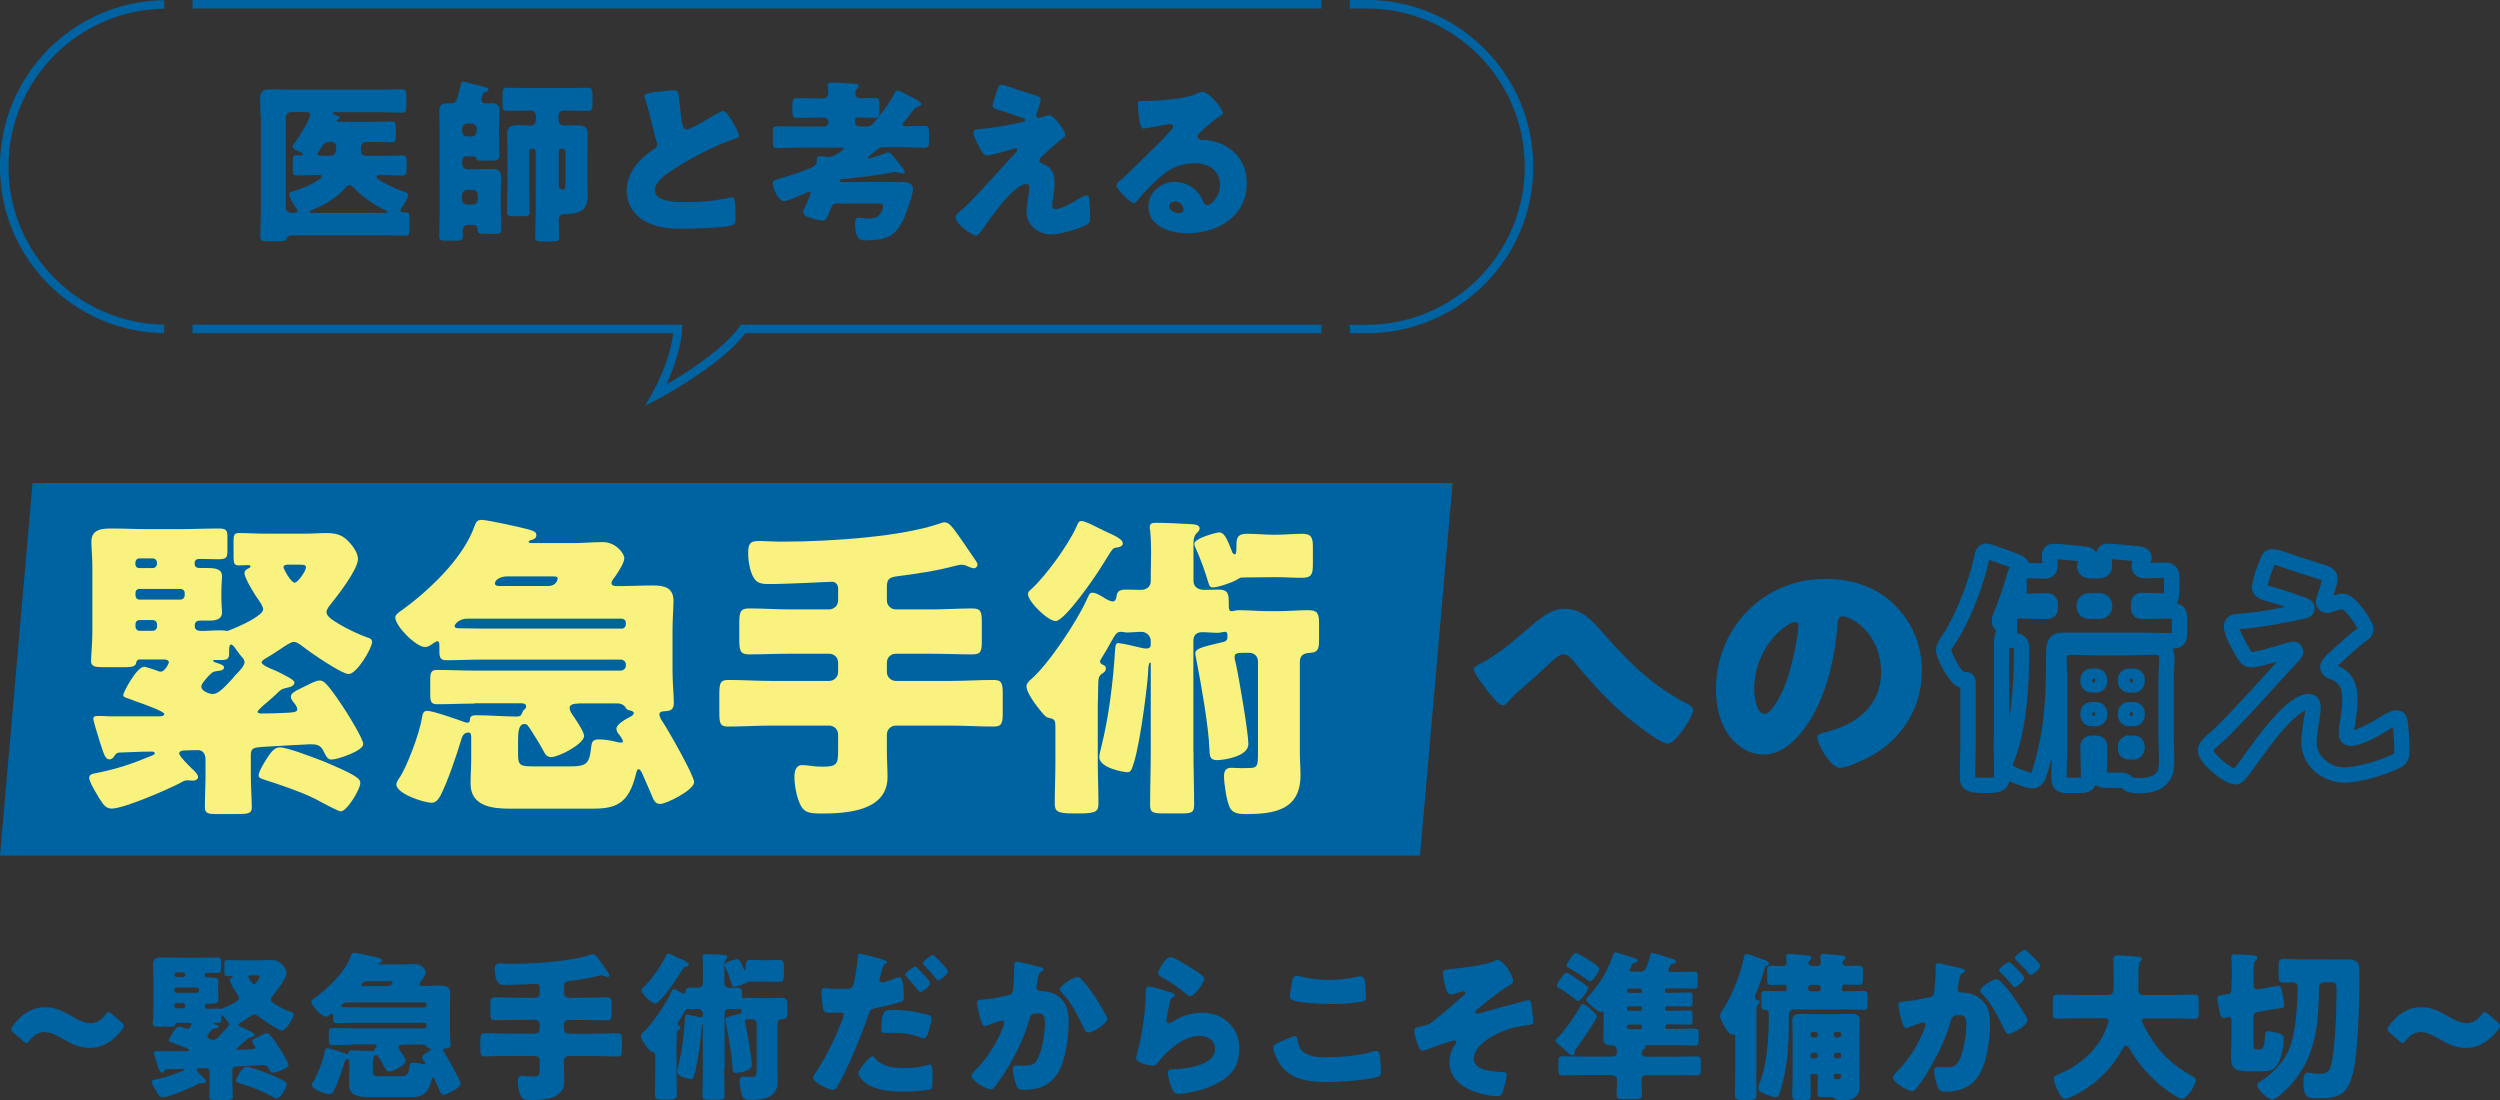 <?xml version="1.0" encoding="UTF-8"?><svg id="_レイヤー_2" xmlns="http://www.w3.org/2000/svg" viewBox="0 0 231.74 101.99"><rect x="0" y="0" width="231.74" height="101.99" fill="#333333" stroke="none"/><defs><style>.cls-1{fill:#f9f27f;}.cls-2{fill:#0063a1;}.cls-3{stroke-miterlimit:4.45;stroke-width:1.42px;}.cls-3,.cls-4{fill:none;stroke:#0063a1;}.cls-4{stroke-miterlimit:10;stroke-width:.79px;}</style></defs><g id="_レイヤー_1-2"><path class="cls-4" d="M125.12,30.5h1.56c8.31,0,15.05-6.74,15.05-15.05S134.99,.39,126.68,.39h-1.56m-2.63,0H17.85m0,30.1H62.83c-.16,2.91-2.01,6.14-2.01,6.14,0,0,5.9-3.1,8.07-6.14h53.6M15.22,.41C7.01,.53,.39,7.21,.39,15.45s6.62,14.92,14.83,15.04"/><g><path class="cls-2" d="M24.16,10.83c0-.55-.05-1.12-.05-1.69,0-.67,.31-.86,.93-.86,.57,0,1.12,.03,1.68,.03h8.6c.64,0,1.27-.03,1.91-.03,.41,0,.44,.15,.44,.64v.88c0,.49-.03,.65-.44,.65-.64,0-1.27-.05-1.91-.05h-4.3c-.08,0-.16,.02-.16,.1,0,.1,.13,.13,.21,.16,.08,.02,.42,.13,.42,.24s-.13,.16-.18,.18c-.05,.02-.1,.06-.1,.11s.02,.1,.2,.1h3.34c.52,0,1.03-.03,1.55-.03,.36,0,.39,.13,.39,.54v.8c0,.46-.03,.59-.39,.59-.52,0-1.03-.03-1.55-.03h-.78c-.5,0-.52,.41-.52,.81,0,.29,.2,.47,.49,.47h1.81c.52,0,1.04-.03,1.56-.03,.34,0,.38,.15,.38,.62v.65c0,.51-.07,.6-.41,.6-.51,0-1.03-.05-1.53-.05h-.57c-.11,0-.29,0-.29,.16,0,.34,1.91,1.14,2.3,1.29,.23,.08,.64,.18,.64,.39,0,.31-.42,.98-.62,1.22-.05,.06-.1,.13-.1,.21,0,.13,.16,.2,.28,.2,.05,0,.08-.02,.13-.02,.41,0,.44,.15,.44,.62v.9c0,.49-.03,.65-.42,.65-.64,0-1.29-.03-1.92-.03h-8.57c-.24,0-.39,.08-.49,.31-.08,.21-.28,.23-.67,.23h-.93c-.67,0-.83-.03-.83-.46,0-.72,.05-1.45,.05-2.17V10.83Zm3.11,8.9c.11,0,.31-.02,.31-.2,0-.08-.05-.15-.1-.21-.18-.24-.68-1.01-.68-1.29,0-.2,.23-.26,.39-.31,.72-.2,1.7-.6,2.31-1.03,.16-.11,.31-.21,.31-.31,0-.13-.1-.16-.24-.16h-.49c-.52,0-1.04,.05-1.55,.05-.36,0-.39-.13-.39-.54v-.83c0-.39,.03-.51,.39-.51h.42s.16,0,.16-.08c0-.11-.52-.34-.64-.39-.13-.06-.36-.18-.36-.34,0-.1,.16-.29,.23-.37,.31-.38,1.4-2.12,1.4-2.56,0-.24-.24-.26-.44-.26h-1.34c-.24,0-.46,.21-.46,.46v8.42c0,.26,.18,.44,.46,.46h.29Zm8.46,0c.08,0,.18-.02,.18-.11,0-.06-.1-.1-.18-.13-1.08-.5-2.15-1.25-2.97-2.12-.1-.1-.21-.2-.36-.2-.18,0-.28,.11-.37,.23-.81,.96-2,1.61-3.15,2.09-.07,.02-.18,.07-.18,.15s.07,.1,.18,.1h6.84Zm-5.1-5.3c.49,0,.54-.42,.54-.81,0-.29-.21-.47-.49-.47h-.05c-.51,0-.64,.2-.85,.54-.06,.1-.13,.21-.23,.34-.05,.06-.1,.13-.1,.21,0,.18,.2,.2,.33,.2h.85Z"/><path class="cls-2" d="M42.95,7.56s1.47,.37,1.65,.42c.07,.02,.13,.03,.18,.05,.31,.06,.49,.1,.49,.26,0,.18-.2,.21-.31,.24-.11,.02-.13,.07-.18,.13-.06,.18-.16,.42-.16,.6,0,.21,.2,.33,.38,.33,.21,0,.41-.02,.6-.02,.51,0,.7,.21,.7,.72,0,.36-.05,.83-.05,1.35v1.04c0,.6,.05,1.14,.05,1.61,0,.6-.23,.6-.96,.6h-.75c-.44,0-.47-.11-.47-.29,0-.1-.11-.1-.34-.1h-.54c-.21,0-.39,.16-.39,.39v.34c0,.26,.21,.46,.46,.46h.68c.54,0,1.06-.03,1.58-.03,.57,0,.88,.16,.88,.78,0,.49-.03,.99-.03,1.48v1.34c0,.68,.03,1.37,.03,2.05,0,.31-.18,.37-.5,.37h-.78c-.81,0-.88-.02-.9-.42-.02-.23-.15-.41-.39-.41h-.52c-.41,0-.47,.31-.47,.62,0,.15,.02,.29,.02,.42,0,.42-.2,.42-.85,.42h-.88c-.33,0-.46-.08-.46-.42,0-.67,.03-1.34,.03-2.02V11.65c0-.51-.03-.99-.03-1.43,0-.57,.36-.64,.83-.64h.29c.34,0,.46-.2,.55-.5,.11-.39,.26-.88,.34-1.29,.03-.11,.08-.23,.23-.23Zm-.11,4.63c0,.24,.21,.46,.46,.46h.42c.24,0,.46-.21,.46-.46v-.28c0-.26-.21-.46-.46-.46h-.42c-.24,0-.42,.18-.46,.46v.28Zm1.45,5.87c0-.24-.21-.46-.46-.46h-.54c-.24,0-.46,.21-.46,.46v.44c0,.26,.21,.46,.46,.46h.54c.26,0,.46-.18,.46-.46v-.44Zm7.51-6.86c0,.28,.26,.44,.52,.44,.39,0,.78-.03,1.17-.03,.57,0,.99,.13,.99,.8,0,.47-.03,.99-.03,1.53v2.75c0,.59,.03,.98,.03,1.24,0,1.24-.26,1.91-2.18,1.92-.29,0-.51,.18-.51,.49,0,.54,.05,1.09,.05,1.63,0,.38-.16,.41-.64,.41h-.94c-.51,0-.65-.03-.65-.42,0-.73,.05-1.47,.05-2.2v-5.72c0-.15-.11-.26-.26-.26h-.08c-.15,0-.26,.11-.26,.26v3.44c0,.72,.03,1.43,.03,2.15,0,.38-.16,.41-.6,.41h-.88c-.46,0-.62-.03-.62-.41,0-.72,.05-1.43,.05-2.15v-3.54c0-.5-.03-1.03-.03-1.53,0-.7,.42-.8,1.03-.8,.38,0,.73,.03,1.11,.03,.31,0,.52-.2,.52-.44v-.49c0-.24-.21-.46-.46-.46h-.33c-.62,0-1.24,.03-1.84,.03-.46,0-.46-.13-.46-1.06v-.41c0-.46,.03-.68,.42-.68,.64,0,1.25,.03,1.87,.03h3.75c.6,0,1.22-.03,1.83-.03,.42,0,.47,.2,.47,.72v.83c0,.44-.07,.6-.46,.6-.62,0-1.24-.03-1.84-.03h-.38c-.24,0-.46,.18-.46,.46v.49Zm.62,2.84c0-.15-.13-.26-.26-.26h-.1c-.15,0-.26,.11-.26,.26v3.24c0,.15,.11,.28,.34,.28,.26,0,.28-.11,.28-.73v-2.79Z"/><path class="cls-2" d="M61.09,8.5c.64-.08,1.01-.13,1.32-.13,.44,0,.47,.03,.59,1.25,.1,1.04,.16,1.53,.28,1.97,.05,.2,.13,.42,.38,.42,.31,0,1.76-.86,2.12-1.08,.24-.15,1.08-.65,1.29-.65,.18,0,.52,.5,.75,.88,.18,.29,.67,1.09,.67,1.4,0,.18-.18,.24-.52,.36-.06,.03-.15,.05-.23,.08-1.48,.51-3.55,1.58-5.13,2.58-.78,.49-1.91,1.22-1.91,2.07,0,1.09,2.07,1.09,2.82,1.09,.83,0,1.69-.03,2.48-.13,.34-.05,1.47-.23,1.73-.31,.05,0,.11-.02,.16-.02,.16,0,.21,.28,.23,.41,.05,.47,.06,1.01,.06,1.48s-.02,.64-.44,.75c-.75,.2-3.57,.28-4.47,.28-1.29,0-2.41-.08-3.55-.73-1.01-.59-1.63-1.61-1.63-2.79,0-1.61,1.16-2.97,2.44-3.8,.24-.15,.39-.23,.39-.51,0-.11-.05-.24-.1-.39-.13-.44-.24-.9-.36-1.37-.18-.8-.41-1.7-.68-2.49-.02-.05-.05-.15-.05-.2,0-.2,.2-.29,1.37-.44Z"/><path class="cls-2" d="M78.18,16.6c-.1,0-.33,0-.33,.15,0,.1,.07,.13,.2,.13h3.94c.51,0,1.01-.02,1.52-.02s1.11,.05,1.11,.68c0,.36-.21,1.04-.38,1.5-.36,1.04-.55,1.55-1.08,2.25-.33,.42-.8,.68-1.3,.83-.36,.1-1.25,.16-1.7,.16-.34,0-.9-.02-.9-1.58,0-.36,.08-.52,.36-.52s.54,.08,.9,.08c.26,0,.57-.03,.8-.16,.26-.15,.54-.67,.54-.96,0-.24-.16-.28-.46-.28h-3.86c-.34,0-.44,.24-.54,.51-.39,.98-.46,1.08-.73,1.08-.34,0-1.09-.23-1.43-.36-.2-.08-.38-.21-.38-.46,0-.1,.03-.18,.08-.28,.13-.24,.59-1.25,.59-1.48,0-.06-.02-.1-.08-.1-.11,0-.33,.1-.42,.15-.38,.16-1.58,.72-1.94,.72-.57,0-1.06-1.24-1.06-1.66,0-.26,.2-.31,.62-.42,.08-.03,.18-.05,.28-.08,.73-.21,2.23-.7,2.87-1.04,.15-.08,.26-.21,.29-.36,.02-.08,.02-.18,.02-.24,.02-.21,.02-.36,.31-.36,.13,0,.41,.03,.54,.05,.1,.02,.21,.02,.31,.02,.44,0,1.35-.67,1.35-.77,0-.08-.13-.1-.18-.1h-3.94c-.68,0-1.37,.05-2.07,.05-.36,0-.39-.18-.39-.67v-.72c0-.47,.03-.64,.41-.64,.68,0,1.37,.03,2.05,.03h2.3c.21,0,.39-.18,.39-.39v-.05c0-.21-.18-.39-.39-.39h-1.01c-.5,0-1.03,.03-1.53,.03-.36,0-.41-.2-.41-.57v-.72c0-.39,.08-.55,.41-.55,.51,0,1.03,.03,1.53,.03h.93c.23,0,.46-.15,.46-.54,0-.15-.02-.37-.03-.54-.02-.03-.02-.1-.02-.15,0-.21,.16-.24,.34-.24,.39,0,1.61,.08,2.07,.11,.16,.02,.46-.02,.46,.24,0,.11-.08,.16-.18,.26-.1,.11-.13,.24-.13,.39,0,.33,.21,.46,.51,.46,.44,0,.86-.03,1.3-.03,.39,0,.42,.16,.42,.6v.62c0,.41-.03,.62-.39,.62-.52,0-1.03-.03-1.55-.03h-.15c-.08,0-.16,.1-.16,.2v.24c0,.21,.18,.39,.39,.39h.72c.28,0,.47-.16,.65-.38,.57-.65,1.52-1.91,1.89-2.69,.05-.11,.1-.26,.26-.26,.15,0,.52,.2,.8,.34,.1,.05,.18,.1,.24,.13,.06,.03,.15,.07,.23,.11,.41,.2,.94,.47,.94,.67,0,.15-.15,.21-.28,.24-.26,.05-.37,.21-.67,.6-.13,.18-.29,.41-.52,.68-.08,.08-.26,.29-.26,.39,0,.13,.1,.15,.41,.15,.54,0,1.08-.03,1.63-.03,.37,0,.41,.16,.41,.64v.72c0,.49-.03,.67-.39,.67-.7,0-1.39-.05-2.09-.05h-1.73c-.34,0-.46,.08-.81,.39-.11,.1-.26,.21-.44,.36-.05,.05-.2,.15-.2,.23,0,.05,.03,.06,.08,.06,.15,0,1.25-.39,1.48-.46,.11-.05,.21-.11,.31-.11,.21,0,.34,.18,.81,.77,.13,.16,.28,.34,.46,.57,.08,.11,.28,.33,.28,.46,0,.1-.07,.16-.16,.16-.16,0-.38-.06-.54-.1-.05-.02-.13-.03-.2-.03-.13,0-.24,.03-.38,.05-1.47,.28-2.93,.46-4.42,.59Z"/><path class="cls-2" d="M97.28,10.7c.47,0,1.47,1.48,1.47,1.78,0,.2-.16,.29-.31,.39-.42,.31-1.3,1.11-1.71,1.48-.24,.23-.39,.39-.39,.51,0,.2,.11,.26,.38,.36,.78,.29,1.03,.9,1.03,1.69,0,.42-.05,.85-.11,1.27-.03,.2-.11,.7-.11,.88,0,.2,.07,.33,.28,.33,.54,0,1.48-.54,1.94-.81,.03-.02,.08-.05,.13-.08,.26-.16,.64-.39,.86-.39,.16,0,.2,.16,.21,.29,.05,.31,.11,1.32,.11,1.63,0,.57-.07,.67-.33,.8-.81,.41-2.41,.9-3.31,.9-1.16,0-2.27-.86-2.27-2.09,0-.73,.26-1.66,.26-2.25,0-.16-.07-.33-.26-.33-1.29,0-3.63,3.63-4.07,4.19-.28,.36-.44,.59-.59,.59-.44,0-1.91-1.14-1.91-1.69,0-.18,.2-.42,.83-.94,.41-.34,2-2.05,2.74-2.87,.64-.72,1.29-1.42,1.94-2.12,.08-.08,.21-.21,.21-.33,0-.08-.06-.15-.16-.15-.07,0-.98,.28-1.14,.33-.33,.08-1.21,.34-1.5,.34-.16,0-.29-.06-.46-.33-.26-.42-.8-1.37-.8-1.78,0-.24,.16-.31,.41-.33,1.34-.08,2.8-.37,4.12-.65,.15-.03,.26-.06,.26-.18s-.08-.16-.23-.21c-.62-.21-1.21-.44-1.84-.62-.65-.18-.95-.24-.95-.54,0-.15,.18-.75,.34-1.19,.24-.67,.28-.72,.47-.72,.18,0,.37,.06,.55,.13,.73,.24,1.48,.51,2.23,.73,.6,.18,.86,.24,.86,.5s-.26,1.03-.36,1.29c-.03,.08-.05,.15-.05,.21,0,.11,.1,.21,.21,.21,.05,0,.11-.02,.15-.03,.26-.08,.67-.21,.85-.21Z"/><path class="cls-2" d="M113.35,10.47c0,.1-.1,.18-.18,.23-.68,.42-1.42,1.09-2,1.65-.08,.08-.15,.18-.15,.29,0,.2,.18,.34,.38,.34,.05,0,.11-.02,.18-.02,.24,0,.81,.1,1.14,.2,1.76,.54,2.85,1.96,2.85,3.8,0,3.11-2.69,4.66-5.52,4.66-1.53,0-3.6-.62-3.6-2.49,0-1.3,1.19-2.27,2.44-2.27,.85,0,1.66,.39,2.2,1.04,.24,.31,.29,.47,.44,.81,.06,.16,.21,.31,.39,.31,.39,0,1.17-.81,1.17-1.89,0-1.39-1.12-2-2.38-2-1.19,0-2.25,.46-3.15,1.25-.59,.52-1.52,1.45-2,2.05-.23,.29-.36,.41-.42,.41-.38,0-1.65-1.34-1.65-1.65,0-.2,.16-.34,.51-.6,.41-.33,3.11-3.02,3.68-3.57,.31-.31,.55-.6,.83-.91,.11-.11,.23-.21,.23-.38,0-.2-.26-.23-.33-.23-.05,0-1.83,.33-2.25,.39-.06,.02-.13,.02-.2,.02-.38,0-.47-1.84-.47-2.15v-.16c0-.24,.05-.24,.52-.24h.38c1.06-.02,3.39-.2,4.32-.59,.41-.18,.59-.26,.7-.26,.7,0,1.94,1.6,1.94,1.96Zm-4.45,8.2c-.26,0-.52,.15-.52,.44,0,.44,.55,.65,.93,.65,.21,0,.41-.15,.41-.36,0-.23-.24-.73-.81-.73Z"/></g><g><path class="cls-2" d="M11.48,95.1c0,.07-.04,.18-.15,.31-.71,.98-1.76,1.73-3,1.73-.91,0-1.65-.36-2.31-.73-.61-.34-1.22-.74-1.9-.74-.61,0-1.07,.36-1.37,.77-.12,.16-.19,.25-.28,.25s-.18-.06-.31-.18l-.88-.76c-.16-.13-.24-.24-.24-.34,0-.09,.06-.18,.15-.31,.68-.98,1.71-1.74,2.99-1.74,.97,0,1.7,.4,2.35,.77,.64,.37,1.22,.71,1.86,.71s1.1-.37,1.38-.79c.12-.16,.19-.25,.28-.25,.07,0,.16,.06,.3,.18l.91,.77c.15,.13,.22,.24,.22,.34Z"/><path class="cls-2" d="M21.83,97.22c0,.09,.15,.09,.21,.09,.36,0,.71-.02,1.07-.03,.31-.02,.57-.02,.57-.16,0-.12-.13-.28-.21-.37-.04-.06-.09-.13-.09-.21,0-.15,.15-.24,.48-.4,.4-.19,.68-.36,.85-.36,.15,0,.22,.07,.33,.18,.25,.27,.67,.89,.88,1.22,.16,.25,.82,1.31,.82,1.55,0,.31-1.19,.71-1.47,.71-.16,0-.24-.13-.37-.4-.13-.28-.33-.31-.61-.31-.12,0-1.96,.1-2.19,.12-.4,.03-.56,.04-.56,.36v.94c0,.55,.04,1.19,.04,1.52,0,.27-.16,.3-.68,.3h-.97c-.34,0-.52-.03-.52-.3,0-.48,.03-1.01,.03-1.52v-.71c0-.3-.16-.43-.36-.43-.13,0-.49,.01-.58,.01s-.28,.01-.28,.13c0,.13,.46,.58,.57,.68,.18,.16,.31,.3,.31,.42,0,.09-.09,.16-.25,.16-.06,0-.18-.01-.25-.01-.1,0-.21,.06-.34,.13-.55,.28-2.57,1.18-3.15,1.18-.22,0-.36-.12-.57-.46-.03-.04-.06-.09-.09-.15-.21-.34-.39-.67-.39-.82,0-.13,.12-.18,.3-.21,1-.19,1.68-.43,2.62-.82,.04-.02,.12-.06,.12-.1,0-.07-.12-.07-.16-.07-.51,0-1,.03-1.5,.04-.12,.03-.13,.06-.21,.16-.04,.07-.12,.15-.21,.15-.19,0-.25-.16-.48-.86-.1-.34-.28-.92-.28-1.01,0-.12,.09-.13,.19-.13,.16,0,.39,0,.55,.01h2.29c.06,0,.25,0,.25-.1,0-.12-.82-.42-1.29-.58-.15-.06-.27-.1-.31-.12-.19-.06-.3-.09-.3-.18,0-.12,.62-1.31,.97-1.31,.1,0,.45,.13,.57,.16,.06,.03,.13,.06,.21,.06,.18,0,.37-.37,.37-.43,0-.1-.13-.13-.21-.13h-1.15c-.1,0-.15,.07-.16,.18-.03,.16-.28,.18-.58,.18h-.89c-.43,0-.61-.03-.61-.28,0-.27,.06-.77,.06-1.35v-3.02c0-.45-.04-.85-.04-1.16,0-.59,.52-.61,.98-.61,.54,0,1.07,.03,1.61,.03h1.47c.61,0,1.22-.03,1.83-.03,.39,0,.42,.09,.42,.42v.6c0,.33-.03,.42-.43,.42-.3,0-.58-.01-.86-.01-.15,0-.22,.06-.22,.21,0,.21,.15,.21,.27,.21h.24c.36,0,.76,0,.76,.39,0,.16-.03,.36-.03,.71v.24c0,.37,.03,.55,.03,.71,0,.36-.34,.39-.61,.39h-.4c-.16,0-.25,.06-.25,.24,0,.19,.12,.24,.37,.24,.19,0,.45-.03,.77-.03,.09,0,.18,0,.27,.01,.01,0,.06,.02,.07,.02,.07,0,.42-.16,.51-.19,.24-.1,1.18-.54,1.18-.8,0-.12-.1-.28-.19-.42-.16-.21-.67-1.04-.67-1.26,0-.13,.12-.19,.22-.24,.01-.02,.06-.04,.06-.07,0-.04-.07-.06-.1-.06-.15,0-.28,.01-.43,.01-.22,0-.25-.09-.25-.42v-.74c0-.24,.03-.34,.25-.34,.4,0,.79,.03,1.19,.03h1.89c.33,0,.64-.03,.97-.03,.55,0,.83,.13,1.18,.56,.13,.16,.28,.42,.28,.64,0,.49-.95,1.71-1.28,2.11-.07,.09-.18,.24-.18,.34,0,.21,.3,.39,.6,.57,.34,.21,.91,.48,1.28,.61,.12,.03,.24,.07,.24,.21,0,.3-.71,1.49-1.09,1.49-.33,0-1.82-1.03-2.13-1.28-.19-.15-.3-.21-.42-.21-.13,0-.37,.16-.7,.39-.16,.1-.36,.24-.56,.36-.07,.04-.22,.13-.22,.21,0,.12,.4,.28,.58,.36,.03,.01,.06,.03,.1,.04,.27,.13,.83,.4,.83,.52,0,.18-.21,.22-.34,.25-.22,.04-.3,.09-.46,.25-.13,.13-.3,.27-.45,.4-.25,.21-.46,.4-.46,.46Zm-4.66-6.9c0-.1-.09-.19-.19-.19h-.62c-.1,0-.18,.09-.18,.19v.07c0,.1,.07,.18,.18,.18h.62c.1,0,.18-.07,.19-.18v-.07Zm-1,1.52c0,.1,.07,.19,.18,.19h1.9c.1,0,.19-.09,.19-.19v-.12c0-.1-.09-.18-.19-.18h-1.9c-.1,0-.18,.07-.18,.18v.12Zm0,1.44c0,.1,.07,.19,.18,.19h.62c.1,0,.19-.09,.19-.19v-.1c0-.1-.09-.19-.19-.19h-.62c-.1,0-.18,.07-.18,.19v.1Zm3.05,2.78c0,.19,.36,.34,.52,.34,.19,0,.39-.1,.98-.77,.01-.03,.04-.06,.07-.09,.16-.16,.43-.45,.43-.61,0-.1-.07-.19-.15-.27-.12-.15-.21-.27-.31-.42-.03-.04-.12-.13-.16-.13-.09,0-.09,.19-.09,.33v.04c0,.25-.04,.34-.34,.34h-.3s-.1,0-.1,.03c0,.06,.13,.09,.18,.1,.16,.06,.33,.1,.33,.21,0,.09-.1,.13-.19,.15-.24,.03-.31,.03-.45,.16l-.09,.09c-.13,.15-.33,.36-.33,.49Zm5.68,3.47c.36,.15,1.28,.54,1.55,.76,.09,.06,.13,.15,.13,.24,0,.27-.61,1.31-.91,1.31-.09,0-.71-.33-1.07-.52-.09-.04-.16-.09-.21-.1-.61-.3-1.58-.62-2.23-.83-.21-.07-.28-.09-.28-.21,0-.1,.07-.3,.34-.73,.27-.43,.42-.57,.64-.57,.36,0,1.65,.51,2.04,.65Zm-1.67-9.12c-.07,0-.21,.02-.21,.12,0,.07,.34,.71,.52,.71,.15,0,.52-.55,.52-.7,0-.1-.04-.13-.33-.13h-.51Z"/><path class="cls-2" d="M32.52,96.85c-.58,0-1.15,.03-1.71,.03-.3,0-.33-.12-.33-.49v-.61c0-.36,.03-.49,.31-.49,.58,0,1.15,.03,1.73,.03h6.78c.13,0,.24-.1,.24-.24v-.03c0-.13-.1-.24-.24-.24h-6.37c-.57,0-1.15,.03-1.71,.03-.27,0-.33-.12-.33-.4v-.27c0-.07,0-.21-.09-.21-.07,0-.25,.13-.31,.18-.07,.04-.16,.09-.25,.09-.43,0-1.38-.98-1.38-1.37,0-.13,.18-.25,.28-.33,1.26-.91,2.87-2.42,3.39-3.93,.06-.16,.12-.27,.33-.27,.13,0,.62,.09,1.58,.3,.83,.19,.95,.22,.95,.42,0,.15-.15,.19-.25,.22-.04,.02-.1,.03-.1,.07s.09,.06,.13,.06h1.98c.45,0,.88-.04,1.32-.04,.61,0,1,.54,1,.74,0,.18-.21,.55-.42,.83-.16,.21-.18,.27-.18,.33,0,.13,.19,.13,.28,.13,.55,0,1.09-.03,1.64-.03,.52,0,.95,.09,.95,.71,0,.31-.04,.8-.04,1.38v1.86c0,.55,.06,1.15,.06,1.49s-.19,.37-.49,.39c-.09,0-.18,.04-.18,.15,0,.06,.06,.19,.12,.28,.25,.37,1.49,2.53,1.49,2.84,0,.37-1.29,1.01-1.56,1.01-.24,0-.3-.13-.48-.58-.09-.21-.19-.45-.34-.77-.03-.07-.1-.25-.19-.25-.06,0-.07,.06-.12,.22-.34,1.38-.92,1.61-2.02,1.61h-3.81c-.82,0-1.83-.1-1.83-1.16,0-.4,.03-.8,.03-1.21v-.88c0-.16,0-.28-.13-.28-.25,0-.31,.28-.33,.34-.22,.74-.61,1.89-.95,2.57-.09,.16-.21,.34-.42,.34-.36,0-1.64-.42-1.64-.85,0-.09,.07-.21,.19-.39,.25-.4,.86-1.87,1-2.72,.03-.15,.06-.3,.24-.3,.25,0,1.44,.42,1.73,.52,.03,.02,.1,.03,.13,.03,.12,0,.12-.09,.12-.16,.02-.18,.19-.18,.33-.18,.61,0,1.22,.06,1.83,.06,.19,0,.21-.04,.28-.21,.03-.07,.04-.09,.12-.15,.03-.03,.04-.07,.04-.12,0-.1-.12-.13-.21-.13h-2.19Zm6.83-3.47c.1,0,.19-.09,.19-.19v-.09c0-.1-.09-.18-.19-.18h-7.17c-.34,0-.57,.25-.57,.34,0,.1,.15,.1,.22,.1,.37,0,.73,.02,1.1,.02h6.41Zm-3.41-1.98c.4,0,.45-.31,.45-.34,0-.09-.04-.1-.22-.1h-2.11c-.3,0-.57,.15-.57,.33,0,.1,.12,.12,.19,.12h2.26Zm1.4,5.45c-.12,0-.4,.01-.4,.19,0,.12,.07,.24,.13,.33,.13,.19,.54,.77,.54,.98,0,.37-1.18,.98-1.52,.98-.18,0-.27-.1-.34-.25-.18-.34-.39-.67-.59-1-.15-.22-.18-.28-.3-.28-.27,0-.3,.37-.3,.77v.64c0,.55,.15,.55,.8,.55h1.61c.73,0,.89-.1,.97-.86,.03-.25,.06-.39,.36-.39s.61,.06,.91,.13c.04,0,.07,.01,.12,.01,.03,0,.09-.01,.09-.06,0-.07-.1-.22-.19-.34-.06-.07-.1-.15-.1-.24,0-.22,.46-.46,.62-.55,.09-.04,.18-.1,.18-.18s-.1-.1-.16-.12c-.15-.03-.16-.06-.22-.15-.07-.12-.19-.16-.34-.18h-1.84Z"/><path class="cls-2" d="M52.28,92.07c0,.22,.18,.42,.42,.42h1.68c.61,0,1.23-.04,1.86-.04,.42,0,.45,.16,.45,.67v.82c0,.49-.03,.64-.45,.64-.62,0-1.25-.03-1.86-.03h-1.68c-.24,0-.42,.18-.42,.42v.43c0,.22,.18,.42,.42,.42h2.51c.68,0,1.35-.04,2.02-.04,.39,0,.42,.18,.42,.67v.83c0,.48-.03,.65-.42,.65-.67,0-1.34-.04-2.02-.04h-2.51c-.24,0-.42,.19-.42,.42v.77c0,.4,.03,.8,.03,1.19,0,1.58-1.87,1.7-3.05,1.7-.45,0-.79,0-.98-.39-.18-.34-.28-.92-.28-1.31,0-.22,.04-.55,.36-.55,.25,0,.51,.07,.94,.07,.68,0,.73-.12,.73-.76v-.73c0-.22-.18-.42-.42-.42h-2.66c-.67,0-1.34,.04-2.02,.04-.37,0-.4-.16-.4-.64v-.86c0-.48,.03-.65,.4-.65,.68,0,1.35,.04,2.02,.04h2.66c.24,0,.42-.19,.42-.42v-.43c0-.24-.18-.42-.42-.42h-1.84c-.62,0-1.23,.03-1.86,.03-.42,0-.46-.16-.46-.68v-.76c0-.52,.04-.68,.46-.68,.62,0,1.23,.04,1.86,.04h1.84c.24,0,.42-.19,.42-.42v-.57c0-.16-.12-.3-.27-.3-.27,0-1.95,.1-3.01,.1-.49,0-.65-.18-.8-.71-.06-.25-.09-.49-.09-.74,0-.54,.21-.54,.61-.54,.18,0,.59,.03,.91,.03,2.5,0,5.62-.25,7.29-.82,.09-.03,.19-.07,.3-.07,.18,0,.31,.19,.42,.31,.06,.06,.94,1.34,1.06,1.52,.03,.04,.04,.09,.04,.13,0,.09-.09,.16-.16,.16s-.25-.07-.33-.1c-.07-.04-.16-.06-.25-.06s-.18,.03-.27,.04c-.88,.24-1.8,.37-2.71,.49-.34,.04-.48,.12-.48,.48v.64Z"/><path class="cls-2" d="M67.13,99.08c0,.82,.03,1.64,.03,2.47,0,.36-.13,.39-.6,.39h-.8c-.49,0-.64-.03-.64-.39,0-.83,.03-1.65,.03-2.47v-4.05s0-.09-.03-.09c-.07,0-.09,.33-.09,.4,0,.36-.33,3.12-.65,4.23-.12,.4-.16,.46-.33,.46-.1,0-1.28-.18-1.28-.7,0-.12,.06-.34,.09-.46,.36-1.41,.55-3.02,.64-4.48,.01-.13,0-.34,.15-.34,.12,0,.92,.18,1.09,.22,.06,.01,.15,.03,.21,.03,.13,0,.21-.06,.21-.19v-.15c0-.24-.19-.43-.43-.43s-.46,.03-.7,.03c-.06,0-.13-.03-.27-.03-.18,0-.25,.13-.45,.48-.1,.19-.24,.43-.45,.76-.03,.04-.06,.09-.06,.15,0,.07,.07,.12,.15,.15,.06,.03,.12,.06,.12,.15,0,.1-.04,.16-.13,.22-.19,.13-.22,.15-.22,.79v.13c0,.16-.01,.34-.01,.52v2.69c0,.62,.03,1.26,.03,1.9,0,.34-.07,.46-.85,.46h-.36c-.73,0-.82-.12-.82-.46,0-.64,.03-1.28,.03-1.9v-1.64c0-.22,0-.37-.24-.42-.18-.03-.21-.06-.42-.3-.21-.25-.68-.86-.68-1.18,0-.13,.1-.24,.21-.33,.8-.68,2.13-2.69,2.56-3.64,.13-.28,.15-.37,.28-.37,.18,0,.4,.15,.55,.24,.09,.06,.28,.16,.39,.16,.13,0,.16-.12,.18-.22,.03-.21,.09-.33,.46-.33,.22,0,.43,.02,.65,.02,.27,0,.48-.13,.48-.42v-.3c0-.28,.01-.67,.01-1.04s-.01-.76-.04-1.01c-.01-.04-.01-.09-.01-.15,0-.18,.13-.19,.27-.19,.46,0,1.1,.03,1.58,.06,.22,.01,.46,.01,.46,.21,0,.07-.06,.13-.13,.21-.13,.13-.15,.31-.15,.48v1.74c0,.27,.21,.42,.51,.42,.21,0,.43-.02,.65-.02,.48,0,.48,.24,.48,.65,0,.22,0,.34,.13,.34,.03,0,.06,0,.12-.02,.06-.01,.13-.03,.21-.03,.45,0,.89,.04,1.34,.04h.52c.45,0,.89-.04,1.35-.04,.43,0,.51,.15,.51,.61v.8c0,.42-.07,.55-.45,.57-.27,.01-.45,.12-.45,.42v4.2c0,.36,.03,.7,.03,1.06,0,1.59-1.19,1.8-2.5,1.8-.28,0-.62,0-.77-.3-.15-.3-.27-1.12-.27-1.46,0-.21,.07-.39,.33-.39,.09,0,.28,.02,.45,.02h.16c.62,0,.64,0,.64-.74v-4.18c0-.24-.15-.42-.43-.42-.55,0-.65,0-.65,.21,0,.07,.04,.24,.06,.3,.13,.6,.58,3.2,.58,3.72,0,.58-1.15,.74-1.46,.74-.34,0-.33-.22-.34-.49-.03-1.03-.4-3.12-.61-4.18-.02-.07-.04-.21-.04-.27,0-.21,.22-.28,1.31-.54,.16-.04,.18-.12,.18-.27,0-.09,0-.19-.1-.19-.03,0-.06,0-.13,.02-.07,.01-.15,.03-.21,.03-.24,0-.48-.03-.71-.03-.28,0-.42,.15-.42,.42v5.13Zm-4.2-10.27c.42,.19,.92,.39,.92,.61,0,.13-.16,.18-.28,.19-.16,.02-.18,.03-.49,.54-.06,.1-.16,.25-.27,.43-.25,.42-1.65,2.44-2.07,2.44-.36,0-1.28-.89-1.28-1.25,0-.1,.07-.16,.15-.22,.67-.61,1.71-2.04,2.08-2.87,.09-.21,.12-.28,.24-.28,.15,0,.49,.16,.74,.3,.1,.04,.19,.09,.25,.12Zm7.99,.21c.42,0,.83-.04,1.23-.04,.43,0,.51,.16,.51,.61v.8c0,.46-.06,.62-.51,.62-.42,0-.82-.03-1.23-.03h-.06c-.48,0-.85,.02-1.44,.02-.12,0-.16,.03-.25,.09-.21,.13-.89,.37-1.13,.37-.15,0-.16-.06-.24-.3-.13-.46-.34-1.03-.56-1.52-.03-.06-.06-.15-.06-.21,0-.24,1.01-.52,1.16-.52,.21,0,.34,.25,.6,.91,.03,.09,.09,.1,.12,.1,.06,0,.07-.1,.07-.31,0-.43,.02-.64,.51-.64,.42,0,.82,.04,1.23,.04h.06Z"/><path class="cls-2" d="M81.92,88.98c.25,.09,.31,.16,.31,.22,0,.07-.09,.12-.15,.15-.21,.1-.27,.34-.4,.83-.03,.13-.07,.3-.13,.49-.01,.04-.03,.09-.03,.13,0,.18,.12,.27,.28,.27,.22,0,.98-.3,1.21-.39,.12-.04,.27-.1,.37-.1,.4,0,.4,1.49,.4,1.92,0,.25-.09,.3-.3,.37-.54,.18-1.55,.42-2.13,.54-.64,.13-.68,.16-.86,.68-.51,1.53-1.9,5.03-2.86,6.58-.12,.19-.21,.36-.46,.36s-1.8-.67-1.8-1.12c0-.13,.12-.33,.3-.58,1.01-1.52,1.79-3.18,2.44-4.89,.04-.09,.1-.25,.1-.34,0-.21-.16-.25-.33-.25-.3,0-.65,.04-.98,.04s-.51-.04-.6-.37c-.07-.28-.16-1.28-.16-1.58,0-.19,.03-.34,.27-.34,.15,0,.82,.07,1.59,.07s.98,0,1.1-.37c.19-.64,.4-2.16,.43-2.74,.01-.1,.03-.16,.12-.16,.21,0,1.83,.43,2.26,.58Zm-.79,9.15c.61,.73,1.74,.89,2.63,.89,.83,0,1.44-.07,2.25-.31,.04-.02,.1-.03,.16-.03,.24,0,.27,.33,.27,.8v.45c0,.82,0,1-.27,1.07-.42,.1-1.81,.19-2.51,.19-1.06,0-2.5-.13-3.38-.77-.24-.18-.71-.6-.71-.94,0-.25,.55-.92,.73-1.13,.12-.13,.39-.43,.57-.43,.1,0,.21,.13,.27,.21Zm1.46-4.52c1.29,0,2.28,.16,3.38,.45,.21,.06,.37,.12,.37,.36,0,.34-.27,1.34-.45,1.64-.06,.1-.15,.18-.28,.18-.1,0-.25-.06-.37-.1-.86-.34-1.65-.4-2.56-.4h-.54c-.34,0-.45-.04-.45-.31,0-1.8,.37-1.8,.89-1.8Zm2.47-3.85c.21,.21,1.16,1.15,1.16,1.38,0,.28-.74,.82-.91,.82-.06,0-.12-.06-.22-.19-.28-.36-.67-.8-1.04-1.19-.06-.06-.15-.16-.15-.24,0-.22,.8-.73,.94-.73,.07,0,.18,.1,.22,.15Zm1.64-1.07c.21,.19,1.16,1.13,1.16,1.37,0,.27-.73,.82-.89,.82-.09,0-.18-.12-.22-.18-.39-.49-.71-.83-1.13-1.28-.04-.04-.07-.07-.07-.15,0-.21,.76-.74,.94-.74,.06,0,.15,.09,.22,.16Z"/><path class="cls-2" d="M96.34,89.63c.22,.06,.39,.1,.39,.24,0,.1-.12,.16-.22,.21-.25,.12-.31,.52-.37,.95l-.04,.3c-.02,.09-.03,.16-.03,.19,0,.13,.06,.24,.15,.28,.15,.07,.31,.07,.36,.07,.39,.02,.86,.09,1.25,.31,.98,.55,1.23,1.47,1.23,2.54,0,1.32-.27,3.5-.94,4.63-.71,1.21-1.77,1.67-3.14,1.67-.43,0-.62-.04-.77-.42-.13-.34-.33-1.13-.33-1.5,0-.19,.07-.34,.28-.34s.42,.02,.62,.02c.91,0,1.1-.07,1.41-.64,.43-.79,.67-2.38,.67-3.29,0-.7-.1-.91-.67-.91-.51,0-.64,.06-.77,.55-.49,1.74-1.32,3.42-2.29,4.94-.21,.33-.8,1.23-1.06,1.46-.07,.06-.15,.1-.25,.1-.33,0-1.76-.79-1.76-1.28,0-.15,.16-.31,.3-.45,.67-.67,1.93-2.14,2.66-4.17,.04-.12,.07-.19,.07-.27,0-.15-.09-.22-.24-.22s-1.09,.36-1.26,.43c-.09,.04-.18,.09-.28,.09-.25,0-.42-.57-.54-1.09-.07-.34-.22-.94-.22-1.09,0-.22,.16-.25,.55-.28,.98-.09,1.34-.18,2.29-.39,.3-.06,.46-.16,.51-.49,.07-.55,.12-1.56,.12-2.14v-.22c0-.15,.03-.28,.21-.28,.15,0,1.83,.4,2.11,.48Zm3.97,1.22c.43,.46,.8,.98,1.16,1.5,.03,.06,.09,.13,.15,.24,.34,.54,1.01,1.61,1.01,1.86,0,.48-1.37,1.26-1.77,1.26-.21,0-.31-.24-.39-.4-.58-1.21-1.13-2.35-2.07-3.35-.06-.06-.16-.16-.16-.25,0-.34,1.25-1.15,1.62-1.15,.19,0,.33,.15,.45,.28Z"/><path class="cls-2" d="M108.23,91.89c.36,.12,.67,.21,.67,.37,0,.09-.1,.15-.18,.18-.19,.09-.21,.16-.3,.52-.1,.42-.16,.85-.25,1.28-.01,.1-.04,.22-.04,.34,0,.13,.07,.27,.21,.27s.74-.36,.89-.45c.61-.34,1.53-.52,2.22-.52,1.01,0,1.95,.36,2.63,1.12,.58,.64,.79,1.34,.79,2.2s-.19,1.65-.8,2.31c-.67,.71-1.7,1.19-2.62,1.47-.54,.16-1.61,.42-2.14,.42-.27,0-.43-.06-.57-.3-.22-.4-.48-1.23-.48-1.65,0-.28,.21-.33,.4-.33,1.16-.02,3.97-.31,3.97-1.89,0-.82-.74-1.21-1.46-1.21-1.43,0-2.98,1.35-3.81,2.43-.13,.18-.25,.33-.49,.33s-1.55-.21-1.55-.73c0-.1,.03-.22,.06-.31,.56-1.95,.82-4.36,.82-5.49,0-.55,0-.8,.33-.8,.25,0,1.4,.34,1.7,.45Zm.27-3.17c.1,0,.31,.09,.52,.19,.67,.34,1.67,.97,2.08,1.26,.31,.22,.54,.37,.54,.54,0,.33-.88,1.62-1.31,1.62-.15,0-.28-.12-.39-.21-.68-.58-1.44-1.09-2.22-1.53-.22-.13-.37-.21-.37-.37,0-.22,.65-1.5,1.15-1.5Z"/><path class="cls-2" d="M118.61,96.59c.22-.1,1.23-.54,1.41-.54,.19,0,.24,.15,.27,.37,.04,.31,.15,.73,.39,.97,.57,.58,1.5,.61,2.28,.61,1.34,0,3-.13,4.28-.52,.1-.03,.24-.06,.34-.06,.28,0,.34,.31,.37,.8,.02,.25,.06,1.01,.06,1.21,0,.27-.16,.36-.52,.45-1.1,.27-3.33,.42-4.48,.42-1.59,0-3.32-.19-4.31-1.58-.27-.37-.67-1.19-.67-1.64,0-.21,.21-.33,.58-.49Zm1.19-5.73c.03-.18,.1-.4,.42-.4,.16,0,.39,.06,.55,.1,.79,.18,1.62,.28,2.45,.28,.89,0,1.79-.12,2.66-.31,.07-.01,.16-.03,.24-.03,.34,0,.42,.37,.45,.89,.01,.25,.04,.79,.04,1.04,0,.34-.1,.37-.46,.43-.89,.16-1.8,.21-2.69,.21-.7,0-3.24-.07-3.75-.42-.1-.07-.15-.18-.15-.31,0-.15,.18-1.16,.24-1.49Z"/><path class="cls-2" d="M140.26,90.91c0,.21-.15,.31-.31,.4-.7,.4-1.64,1.12-2.28,1.64-.13,.1-.8,.65-.88,.74-.03,.03-.04,.07-.04,.12,0,.1,.09,.15,.18,.15,.1,0,.46-.1,.57-.13,.42-.12,4.09-1.13,4.18-1.13,.24,0,.28,.28,.37,1.18,.03,.24,.07,.6,.07,.82,0,.27-.04,.27-1.13,.42-.98,.13-2.2,.6-3.15,1.25-.58,.4-1.22,1.01-1.22,1.77,0,1.16,1.92,1.19,2.74,1.25,.18,.01,.31,.01,.31,.24s-.28,1.35-.39,1.62c-.1,.28-.25,.37-.54,.37-.62,0-1.73-.28-2.31-.52-1.16-.48-2.07-1.34-2.07-2.66,0-.57,.19-1.16,.54-1.62,.06-.09,.1-.15,.1-.22,0-.09-.09-.16-.18-.16-.21,0-2.2,.7-2.51,.82-.13,.06-.3,.13-.43,.13-.25,0-.34-.25-.49-.65-.12-.31-.28-.86-.28-1.19,0-.3,.22-.34,.82-.46,.54-.1,.65-.21,1.06-.54,.94-.74,1.83-1.52,2.72-2.32,.06-.04,.12-.1,.12-.19s-.07-.15-.16-.15c-.07,0-.51,.12-.64,.16-.13,.04-.39,.13-.52,.13-.33,0-.45-.42-.54-.73-.09-.33-.21-.88-.21-1.22,0-.28,.04-.34,.91-.42,.95-.09,3.06-.36,3.79-.7,.12-.06,.24-.12,.36-.12,.61,0,1.44,1.52,1.44,1.93Z"/><path class="cls-2" d="M147.4,93.53c.16,.13,.61,.46,.61,.68,0,.34-1.67,2.69-1.98,3.09-.04,.07-.07,.12-.07,.21v.07c0,.18-.15,.25-.22,.25-.13,0-.43-.27-.68-.51-.09-.09-.18-.16-.25-.22-.12-.09-.64-.51-.64-.64,0-.07,.12-.18,.18-.24,.7-.67,1.61-1.99,2.08-2.84,.06-.12,.13-.3,.28-.3,.22,0,.54,.3,.7,.43Zm-1.03-2.66c.15,.1,.86,.56,.86,.71,0,.18-.67,1.21-.94,1.21-.12,0-.31-.19-.4-.27-.36-.28-1.01-.74-1.4-.95-.1-.04-.18-.09-.18-.21,0-.15,.25-.51,.43-.74,.18-.25,.31-.45,.49-.45,.12,0,.68,.39,.98,.59,.06,.04,.1,.07,.15,.1Zm8.3-.95c0,.18,.18,.18,.3,.18h.57c.51,0,1-.03,1.49-.03,.31,0,.34,.13,.34,.46v.6c0,.39-.03,.51-.33,.51-.49,0-1-.02-1.5-.02h-1.03c-.09,0-.16,.07-.16,.16v.07c0,.1,.07,.18,.16,.18h.58c.51,0,1.01-.03,1.52-.03,.25,0,.28,.09,.28,.37v.55c0,.28-.03,.39-.28,.39-.51,0-1.01-.03-1.52-.03h-.58c-.09,0-.16,.07-.16,.16v.09c0,.09,.07,.16,.16,.16h.58c.51,0,1.01-.02,1.52-.02,.25,0,.28,.09,.28,.37v.55c0,.28-.03,.39-.28,.39-.51,0-1.01-.03-1.52-.03h-.55c-.1,0-.19,.09-.19,.19v.06c0,.1,.09,.18,.19,.18h1.07c.49,0,.97-.03,1.46-.03,.36,0,.39,.1,.39,.45v.61c0,.4-.03,.51-.39,.51-.49,0-.97-.03-1.46-.03h-2.95s-.13,0-.13,.06c0,.03,.03,.06,.03,.09,0,.1-.1,.16-.19,.21-.12,.06-.18,.25-.18,.42,0,.12,.09,.28,.39,.28h2.84c.62,0,1.25-.03,1.87-.03,.34,0,.37,.15,.37,.57v.62c0,.42-.03,.58-.36,.58-.64,0-1.26-.03-1.89-.03h-2.68c-.27,0-.57,.07-.57,.4v.18c0,.42,.04,.92,.04,1.26s-.19,.39-.68,.39h-.94c-.52,0-.73-.03-.73-.39,0-.22,.04-.91,.04-1.4,0-.34-.27-.45-.57-.45h-2.62c-.62,0-1.25,.03-1.87,.03-.34,0-.37-.13-.37-.52v-.74c0-.37,.03-.51,.37-.51,.62,0,1.25,.03,1.87,.03h2.72c.27,0,.46-.12,.46-.4,0-.3-.04-.64-.43-.64h-.09c-.43,0-.74-.12-.74-.6,0-.3,.03-.67,.03-1.1v-1.23c0-.13,0-.24-.06-.24-.09,0-.07,.09-.21,.09-.21,0-1.35-.89-1.35-1.18,0-.1,.09-.16,.16-.24,.24-.22,.71-.82,.92-1.1,.6-.83,1.06-1.76,1.4-2.71,.04-.13,.09-.31,.25-.31,.1,0,1.13,.34,1.34,.4,.43,.12,.68,.19,.68,.37,0,.16-.15,.18-.25,.19-.21,.04-.27,.19-.33,.36-.03,.07-.04,.1-.07,.16-.01,.03-.06,.09-.06,.13,0,.18,.18,.18,.3,.18h.57c.52,0,.62-.01,1.03-1.5,.03-.1,.04-.24,.19-.24s1.21,.34,1.44,.42c.04,.01,.13,.04,.19,.06,.33,.1,.56,.16,.56,.33,0,.15-.12,.16-.21,.18-.16,.03-.27,.07-.34,.21-.1,.19-.16,.31-.16,.37Zm-7.32-.89c.25,.16,.89,.55,.89,.82,0,.22-.61,1.12-.83,1.12-.1,0-.27-.13-.34-.19-.51-.37-1.03-.73-1.58-1.01-.12-.06-.28-.15-.28-.27,0-.1,.24-.48,.31-.57,.3-.42,.39-.58,.56-.58s1.09,.57,1.26,.68Zm4.69,3.01c.09,0,.16-.07,.16-.18v-.07c0-.09-.07-.16-.16-.16h-1.06c-.09,0-.16,.07-.16,.16v.07c0,.09,.06,.16,.16,.18h1.06Zm-1.06,1.25c-.1,.01-.16,.07-.16,.16v.09c0,.09,.07,.16,.16,.16h1.06c.09,0,.16-.07,.16-.16v-.09c0-.09-.07-.16-.16-.16h-1.06Zm.03,1.68c-.1,0-.19,.07-.19,.19v.06c0,.1,.09,.18,.19,.18h1c.12,0,.19-.07,.19-.18v-.06c0-.1-.07-.19-.19-.19h-1Z"/><path class="cls-2" d="M162.79,99.51c0,.67,.03,1.34,.03,2.02,0,.36-.13,.45-1,.45-.91,0-1-.1-1-.49,0-.65,.03-1.32,.03-1.98v-3.42c0-.12,0-.22-.1-.22-.06,0-.12,.04-.21,.04-.34,0-1.1-1.4-1.1-1.74,0-.19,.12-.37,.3-.64,.62-.91,1.52-2.93,1.89-4.64,.07-.34,.1-.46,.28-.46,.04,0,.1,.01,.28,.07,.42,.13,1.21,.43,1.37,.49,.13,.04,.42,.15,.42,.34,0,.1-.1,.16-.19,.19-.16,.03-.16,.06-.25,.37-.24,.79-.49,1.58-.82,2.35-.03,.07-.04,.13-.04,.22,0,.16,.09,.22,.3,.27,.09,.01,.15,.07,.15,.13,0,.09-.1,.19-.16,.25-.15,.16-.16,.28-.16,.88v5.5Zm7.96-7.8c0,.13,.06,.18,.19,.18h.15c.56,0,1.12-.03,1.68-.03,.31,0,.34,.16,.34,.55v.62c0,.43-.03,.57-.36,.57-.55,0-1.12-.03-1.67-.03h-4.75c-.52,0-.52,.25-.52,1.21,0,2.26-.12,4.23-.8,6.41-.06,.21-.15,.52-.42,.52-.22,0-.76-.21-.98-.3-.3-.13-.62-.27-.62-.55,0-.12,.04-.25,.12-.45,.73-1.82,.85-4.37,.85-6.34,0-.34-.07-.46-.43-.48-.24-.02-.27-.22-.27-.51v-.68c0-.4,.03-.55,.34-.55,.57,0,1.12,.03,1.68,.03h.15c.15,0,.19-.06,.19-.21v-.18c0-.09-.02-.22-.19-.22-.4,0-.8,.03-1.22,.03-.37,0-.4-.15-.4-.61v-.62c0-.4,.04-.55,.4-.55s.7,.03,1.06,.03c.21,0,.34-.07,.34-.3,0-.15-.03-.4-.03-.61,0-.18,.1-.22,.27-.22,.19,0,1.25,.1,1.49,.13,.3,.03,.57,.03,.57,.24,0,.1-.07,.15-.16,.22-.07,.07-.12,.15-.12,.25,0,.22,.16,.28,.36,.28h.45c.19,0,.34-.07,.34-.28,0-.16-.04-.52-.04-.62,0-.18,.12-.22,.27-.22,.24,0,1.22,.1,1.5,.13,.3,.03,.57,.03,.57,.24,0,.1-.07,.15-.16,.22-.07,.06-.12,.15-.12,.25,0,.16,.12,.28,.3,.28,.4,0,.79-.03,1.19-.03,.37,0,.4,.16,.4,.58v.59c0,.43-.03,.61-.39,.61-.45,0-.89-.03-1.35-.03-.13,0-.18,.09-.18,.21v.22Zm-2.72,7.83c-.19,0-.21,.09-.21,.22,0,.6,.03,1.21,.03,1.81,0,.34-.1,.4-.46,.4h-.71c-.4,0-.54-.04-.54-.4,0-.65,.03-1.31,.03-1.96v-3.67c0-.48-.03-.94-.03-1.35,0-.54,.36-.61,.82-.61,.49,0,.98,.03,1.47,.03h1.65c.49,0,.98-.03,1.46-.03s.85,.06,.85,.61c0,.42-.04,.86-.04,1.35v3.41c0,.37,.03,.73,.03,1.09,0,.42,0,.83-.3,1.15-.31,.36-.85,.42-1.29,.42-.54,0-.58-.09-.77-.24-.09-.06-.21-.07-.31-.07h-.71c-.42,0-.52-.03-.52-.37,0-.51,.03-1.01,.03-1.52,0-.13,0-.25-.21-.25h-.25Zm-.43-7.93c0,.16,.12,.28,.28,.28h.62c.15,0,.28-.12,.28-.28v-.04c0-.16-.13-.28-.28-.28h-.62c-.16,0-.27,.12-.28,.28v.04Zm.7,4.55c.1,0,.19-.07,.19-.19v-.13c0-.1-.09-.18-.19-.18h-.28c-.1,0-.19,.07-.19,.18v.13c0,.1,.09,.19,.19,.19h.28Zm-.28,1.43c-.1,0-.19,.09-.19,.19v.13c0,.1,.09,.19,.19,.19h.28c.1,0,.19-.09,.19-.19v-.13c0-.1-.09-.19-.19-.19h-.28Zm2.45-1.43c.12,0,.19-.09,.19-.19v-.13c0-.1-.07-.18-.19-.18h-.28c-.1,0-.19,.07-.19,.18v.13c0,.12,.09,.19,.19,.19h.28Zm-.28,1.43c-.1,0-.19,.07-.19,.19v.13c0,.1,.09,.19,.19,.19h.28c.12,0,.19-.09,.19-.19v-.13c0-.1-.07-.19-.19-.19h-.28Zm.01,1.95c-.21,0-.21,.13-.21,.25,0,.25,.06,.25,.42,.25,.13,0,.25-.03,.25-.3,0-.13-.06-.21-.21-.21h-.25Z"/><path class="cls-2" d="M179.44,89.56c0-.15,.03-.28,.21-.28,.15,0,1.83,.4,2.11,.48,.12,.03,.39,.09,.39,.24,0,.1-.1,.15-.24,.21-.24,.12-.3,.52-.36,.94l-.03,.21c-.02,.09-.04,.25-.04,.3,0,.34,.31,.36,.51,.36,.33,0,.83,.09,1.23,.33,1.06,.61,1.25,1.49,1.25,2.54,0,1.31-.28,3.48-.94,4.63-.68,1.19-1.79,1.67-3.14,1.67-.43,0-.64-.06-.77-.42-.13-.34-.33-1.15-.33-1.5,0-.19,.06-.36,.28-.36,.21,0,.42,.02,.62,.02,.88,0,1.12-.06,1.41-.62,.43-.8,.67-2.4,.67-3.3,0-.68-.1-.91-.68-.91-.49,0-.62,.06-.76,.55-.49,1.74-1.34,3.42-2.29,4.95-.19,.31-.8,1.23-1.06,1.44-.07,.07-.15,.1-.25,.1-.34,0-1.76-.79-1.76-1.26,0-.15,.13-.3,.37-.54,1.15-1.18,1.99-2.51,2.59-4.09,.03-.07,.07-.18,.07-.25,0-.15-.09-.22-.24-.22s-1.09,.34-1.26,.42c-.09,.04-.19,.1-.3,.1-.24,0-.42-.58-.55-1.16-.09-.39-.19-.88-.19-1.03,0-.19,.1-.24,.55-.28,.97-.09,1.35-.18,2.28-.37,.39-.07,.48-.19,.52-.6,.07-.61,.12-1.43,.12-2.05v-.22Zm6.06,1.47c.45,.46,.82,.92,1.21,1.49,.22,.31,1.22,1.77,1.22,2.05,0,.49-1.35,1.26-1.77,1.26-.16,0-.24-.13-.37-.4-.57-1.18-1.13-2.34-2.07-3.33-.07-.07-.16-.18-.16-.27,0-.31,1.15-1.07,1.49-1.07,.19,0,.33,.13,.46,.27Zm1.46-1.22c.39,.39,.68,.71,.68,.85,0,.3-.7,.85-.88,.85-.06,0-.15-.09-.22-.18-.33-.4-.7-.79-1.07-1.16-.09-.07-.16-.15-.16-.22,0-.21,.74-.77,.92-.77,.1,0,.46,.37,.73,.64Zm1.09-1.5c.21,.19,1.07,1,1.07,1.21,0,.3-.71,.86-.88,.86-.09,0-.18-.12-.22-.19-.33-.4-.71-.77-1.09-1.15-.06-.06-.16-.15-.16-.24,0-.21,.76-.76,.92-.76,.1,0,.31,.22,.36,.27Z"/><path class="cls-2" d="M198.24,89.56c0,.74-.03,1.47-.03,2.22,0,.33,.21,.45,.51,.45h2.92c.58,0,1.18-.04,1.77-.04,.36,0,.4,.15,.4,.61v1.03c0,.45-.04,.61-.4,.61-.58,0-1.18-.04-1.77-.04h-2.71c-.13,0-.37,0-.37,.22,0,.21,.43,.98,.65,1.34,1,1.62,2.1,2.75,3.99,3.78,.19,.1,.33,.16,.33,.4,0,.46-.8,1.71-1.29,1.71-.12,0-.25-.07-.36-.13-1.07-.61-2.1-1.46-2.92-2.37-.61-.67-1.15-1.41-1.59-2.19-.06-.1-.16-.22-.3-.22-.21,0-.31,.27-.39,.42-1,1.83-2.66,3.33-4.51,4.24-.03,.02-.07,.03-.1,.04-.19,.1-.45,.22-.62,.22-.33,0-.58-.48-.79-.94-.09-.21-.28-.7-.28-.92,0-.24,.21-.33,.39-.4,1.83-.74,3.51-2.1,4.33-3.93,.07-.16,.36-.89,.36-1.04,0-.24-.22-.24-.39-.24h-2.6c-.6,0-1.19,.04-1.79,.04-.37,0-.4-.16-.4-.65v-.91c0-.51,.03-.68,.42-.68,.58,0,1.18,.04,1.77,.04h2.93c.52,0,.54-.27,.54-1.43,0-.64-.04-1.28-.04-1.93,0-.25,.12-.31,.36-.31,.46,0,1.43,.09,1.93,.12,.13,.02,.37,.06,.37,.22,0,.09-.04,.13-.12,.18-.16,.12-.18,.33-.18,.49Z"/><path class="cls-2" d="M206.89,90.67c0-.7-.01-1.58-.04-1.74-.02-.12-.02-.15-.02-.21,0-.24,.16-.25,.31-.25,.43,0,1.15,.04,1.58,.07,.34,.03,.52,.07,.52,.25,0,.12-.07,.18-.18,.27-.15,.12-.16,.58-.16,1.01v1.12c0,.24,.03,.52,.33,.52,.04,0,.12-.01,.16-.01l1.01-.18c.12-.01,.7-.15,.77-.15,.31,0,.34,.46,.46,1.07,.03,.16,.1,.55,.1,.7,0,.27-.1,.28-.52,.34-.13,.02-.3,.04-.51,.07l-1.34,.24c-.46,.09-.48,.21-.48,.7v2.05c0,.68,.03,.74,.39,.74h.1c.37,0,.52-.01,.58-1.19,.02-.39,.02-.49,.31-.49,.25,0,.65,.09,.89,.15,.33,.09,.55,.21,.55,.55,0,.58-.21,1.7-.48,2.2-.36,.65-.71,.8-1.44,.8h-1.21c-1.29,0-1.76-.12-1.76-1.34,0-.54,.04-1.07,.04-1.61v-1.7c0-.16,0-.39-.22-.39-.07,0-.21,.04-.28,.06-.04,.02-.15,.03-.21,.03-.28,0-.34-.33-.43-.71-.07-.34-.16-.86-.16-1.12,0-.24,.07-.24,.82-.34,.4-.04,.49-.15,.49-.68v-.85Zm9.33-1.73c.45,0,.89-.01,1.34-.01,.82,0,1.12,.22,1.13,.89,.02,.34,.02,.77,.02,1.16,0,1.8-.09,3.96-.21,5.55-.1,1.25-.25,3.33-.97,4.36-.61,.88-1.56,.91-2.69,.91-.89,0-1.32-.03-1.32-1.46,0-.4,.01-.91,.4-.91,.1,0,.33,.04,.43,.06,.19,.03,.48,.04,.68,.04,.67,0,.92-.18,1.07-.85,.39-1.79,.49-4.98,.49-6.86,0-.74-.04-.77-.71-.77h-.37c-.34,0-.54,.15-.54,.51,0,.59-.03,1.32-.07,1.92-.09,1.76-.36,3.38-1.12,4.97-.61,1.23-1.52,2.37-2.62,3.21-.13,.1-.34,.25-.52,.25-.45,0-1.41-.92-1.41-1.35,0-.16,.15-.22,.31-.33,.46-.27,.97-.68,1.34-1.07,1.06-1.07,1.52-2.1,1.77-3.57,.22-1.18,.33-2.9,.33-4.11,0-.25-.19-.42-.45-.42-.28,0-.57,.03-.85,.03-.42,0-.46-.19-.46-.7v-.82c0-.54,.04-.68,.49-.68,.52,0,1.04,.04,1.56,.04h2.95Z"/><path class="cls-2" d="M231.74,95.1c0,.07-.04,.18-.15,.31-.71,.98-1.76,1.73-3,1.73-.91,0-1.65-.36-2.31-.73-.61-.34-1.22-.74-1.9-.74-.61,0-1.07,.36-1.37,.77-.12,.16-.19,.25-.28,.25s-.18-.06-.31-.18l-.88-.76c-.16-.13-.24-.24-.24-.34,0-.09,.06-.18,.15-.31,.68-.98,1.71-1.74,2.99-1.74,.97,0,1.7,.4,2.35,.77,.64,.37,1.22,.71,1.86,.71s1.1-.37,1.38-.79c.12-.16,.19-.25,.28-.25,.07,0,.16,.06,.3,.18l.91,.77c.15,.13,.22,.24,.22,.34Z"/></g><polygon class="cls-2" points="131.63 79.31 0 79.31 3.02 44.77 134.65 44.77 131.63 79.31"/><g><path class="cls-1" d="M23.87,65.96c0,.18,.3,.18,.42,.18,.71,0,1.43-.03,2.14-.06,.62-.03,1.13-.03,1.13-.33,0-.24-.27-.57-.42-.74-.09-.12-.18-.27-.18-.42,0-.3,.3-.48,.95-.8,.8-.39,1.37-.71,1.7-.71,.3,0,.45,.15,.66,.36,.51,.54,1.34,1.79,1.76,2.44,.33,.51,1.64,2.62,1.64,3.1,0,.62-2.38,1.43-2.95,1.43-.33,0-.48-.27-.74-.8-.27-.57-.65-.62-1.22-.62-.24,0-3.93,.21-4.38,.24-.8,.06-1.13,.09-1.13,.71v1.88c0,1.1,.09,2.38,.09,3.04,0,.54-.33,.6-1.37,.6h-1.94c-.68,0-1.04-.06-1.04-.6,0-.95,.06-2.02,.06-3.04v-1.43c0-.6-.33-.86-.71-.86-.27,0-.98,.03-1.16,.03s-.57,.03-.57,.27c0,.27,.92,1.16,1.13,1.37,.36,.33,.62,.6,.62,.83,0,.18-.18,.33-.51,.33-.12,0-.36-.03-.51-.03-.21,0-.42,.12-.68,.27-1.1,.57-5.15,2.35-6.31,2.35-.45,0-.71-.24-1.13-.92-.06-.09-.12-.18-.18-.3-.42-.69-.77-1.34-.77-1.64,0-.27,.24-.36,.6-.42,1.99-.39,3.36-.86,5.24-1.64,.09-.03,.24-.12,.24-.21,0-.15-.24-.15-.33-.15-1.01,0-1.99,.06-3.01,.09-.24,.06-.27,.12-.42,.33-.09,.15-.24,.3-.42,.3-.39,0-.51-.33-.95-1.73-.21-.68-.57-1.85-.57-2.02,0-.24,.18-.27,.39-.27,.33,0,.77,0,1.1,.03h4.58c.12,0,.51,0,.51-.21,0-.24-1.64-.83-2.59-1.16-.3-.12-.54-.21-.62-.24-.39-.12-.6-.18-.6-.36,0-.24,1.25-2.62,1.94-2.62,.21,0,.89,.27,1.13,.33,.12,.06,.27,.12,.42,.12,.36,0,.74-.74,.74-.86,0-.21-.27-.27-.42-.27h-2.29c-.21,0-.3,.15-.33,.36-.06,.33-.57,.36-1.16,.36h-1.79c-.86,0-1.22-.06-1.22-.57,0-.54,.12-1.55,.12-2.71v-6.04c0-.89-.09-1.7-.09-2.32,0-1.19,1.04-1.22,1.96-1.22,1.07,0,2.14,.06,3.21,.06h2.95c1.22,0,2.44-.06,3.66-.06,.77,0,.83,.18,.83,.83v1.19c0,.66-.06,.83-.86,.83-.6,0-1.16-.03-1.73-.03-.3,0-.45,.12-.45,.42,0,.42,.3,.42,.54,.42h.48c.71,0,1.52,0,1.52,.77,0,.33-.06,.71-.06,1.43v.48c0,.74,.06,1.1,.06,1.43,0,.71-.68,.77-1.22,.77h-.8c-.33,0-.51,.12-.51,.48,0,.39,.24,.48,.74,.48,.39,0,.89-.06,1.55-.06,.18,0,.36,0,.54,.03,.03,0,.12,.03,.15,.03,.15,0,.83-.33,1.01-.39,.48-.21,2.35-1.07,2.35-1.61,0-.24-.21-.57-.39-.83-.33-.42-1.34-2.08-1.34-2.53,0-.27,.24-.39,.45-.48,.03-.03,.12-.09,.12-.15,0-.09-.15-.12-.21-.12-.3,0-.57,.03-.86,.03-.45,0-.51-.18-.51-.83v-1.49c0-.48,.06-.68,.51-.68,.8,0,1.58,.06,2.38,.06h3.78c.65,0,1.28-.06,1.94-.06,1.1,0,1.67,.27,2.35,1.13,.27,.33,.57,.83,.57,1.28,0,.98-1.91,3.42-2.56,4.23-.15,.18-.36,.48-.36,.68,0,.42,.6,.77,1.19,1.13,.69,.42,1.82,.95,2.56,1.22,.24,.06,.48,.15,.48,.42,0,.6-1.43,2.98-2.17,2.98-.66,0-3.63-2.05-4.26-2.56-.39-.3-.6-.42-.83-.42-.27,0-.74,.33-1.4,.77-.33,.21-.71,.48-1.13,.71-.15,.09-.45,.27-.45,.42,0,.24,.8,.57,1.16,.71,.06,.03,.12,.06,.21,.09,.54,.27,1.67,.8,1.67,1.04,0,.36-.42,.45-.68,.51-.45,.09-.6,.18-.92,.51-.27,.27-.6,.54-.89,.8-.51,.42-.92,.8-.92,.92Zm-9.32-13.81c0-.21-.18-.39-.39-.39h-1.25c-.21,0-.36,.18-.36,.39v.15c0,.21,.15,.36,.36,.36h1.25c.21,0,.36-.15,.39-.36v-.15Zm-1.99,3.04c0,.21,.15,.39,.36,.39h3.81c.21,0,.39-.18,.39-.39v-.24c0-.21-.18-.36-.39-.36h-3.81c-.21,0-.36,.15-.36,.36v.24Zm0,2.89c0,.21,.15,.39,.36,.39h1.25c.21,0,.39-.18,.39-.39v-.21c0-.21-.18-.39-.39-.39h-1.25c-.21,0-.36,.15-.36,.39v.21Zm6.1,5.57c0,.39,.71,.68,1.04,.68,.39,0,.77-.21,1.96-1.55,.03-.06,.09-.12,.15-.18,.33-.33,.86-.89,.86-1.22,0-.21-.15-.39-.3-.54-.24-.3-.42-.54-.62-.83-.06-.09-.24-.27-.33-.27-.18,0-.18,.39-.18,.66v.09c0,.51-.09,.69-.68,.69h-.6s-.21,0-.21,.06c0,.12,.27,.18,.36,.21,.33,.12,.66,.21,.66,.42,0,.18-.21,.27-.39,.3-.48,.06-.62,.06-.89,.33l-.18,.18c-.27,.3-.65,.71-.65,.98Zm11.37,6.94c.71,.3,2.56,1.07,3.1,1.52,.18,.12,.27,.3,.27,.48,0,.54-1.22,2.62-1.82,2.62-.18,0-1.43-.65-2.14-1.04-.18-.09-.33-.18-.42-.21-1.22-.6-3.16-1.25-4.47-1.67-.42-.15-.57-.18-.57-.42,0-.21,.15-.6,.69-1.46,.54-.86,.83-1.13,1.28-1.13,.71,0,3.3,1.01,4.08,1.31Zm-3.33-18.25c-.15,0-.42,.03-.42,.24,0,.15,.68,1.43,1.04,1.43,.3,0,1.04-1.1,1.04-1.4,0-.21-.09-.27-.66-.27h-1.01Z"/><path class="cls-1" d="M43.96,65.22c-1.16,0-2.29,.06-3.42,.06-.6,0-.66-.24-.66-.98v-1.22c0-.71,.06-.98,.63-.98,1.16,0,2.29,.06,3.45,.06h13.58c.27,0,.48-.21,.48-.48v-.06c0-.27-.21-.48-.48-.48h-12.74c-1.13,0-2.29,.06-3.42,.06-.54,0-.65-.24-.65-.8v-.54c0-.15,0-.42-.18-.42-.15,0-.51,.27-.63,.36-.15,.09-.33,.18-.51,.18-.86,0-2.77-1.96-2.77-2.74,0-.27,.36-.51,.57-.65,2.53-1.82,5.75-4.85,6.79-7.86,.12-.33,.24-.54,.65-.54,.27,0,1.25,.18,3.16,.6,1.67,.39,1.91,.45,1.91,.83,0,.3-.3,.39-.51,.45-.09,.03-.21,.06-.21,.15s.18,.12,.27,.12h3.96c.89,0,1.76-.09,2.65-.09,1.22,0,1.99,1.07,1.99,1.49,0,.36-.42,1.1-.83,1.67-.33,.42-.36,.54-.36,.65,0,.27,.39,.27,.57,.27,1.1,0,2.17-.06,3.27-.06,1.04,0,1.91,.18,1.91,1.43,0,.62-.09,1.61-.09,2.77v3.72c0,1.1,.12,2.29,.12,2.98s-.39,.74-.98,.77c-.18,0-.36,.09-.36,.3,0,.12,.12,.39,.24,.57,.51,.74,2.98,5.06,2.98,5.69,0,.74-2.59,2.02-3.13,2.02-.48,0-.6-.27-.95-1.16-.18-.42-.39-.89-.68-1.55-.06-.15-.21-.51-.39-.51-.12,0-.15,.12-.24,.45-.68,2.77-1.85,3.21-4.05,3.21h-7.62c-1.64,0-3.66-.21-3.66-2.32,0-.8,.06-1.61,.06-2.41v-1.76c0-.33,0-.57-.27-.57-.51,0-.63,.57-.66,.68-.45,1.49-1.22,3.78-1.91,5.15-.18,.33-.42,.68-.83,.68-.71,0-3.27-.83-3.27-1.7,0-.18,.15-.42,.39-.77,.51-.8,1.73-3.75,1.99-5.45,.06-.3,.12-.6,.48-.6,.51,0,2.89,.83,3.45,1.04,.06,.03,.21,.06,.27,.06,.24,0,.24-.18,.24-.33,.03-.36,.39-.36,.65-.36,1.22,0,2.44,.12,3.66,.12,.39,0,.42-.09,.57-.42,.06-.15,.09-.18,.24-.3,.06-.06,.09-.15,.09-.24,0-.21-.24-.27-.42-.27h-4.38Zm13.66-6.94c.21,0,.39-.18,.39-.39v-.18c0-.21-.18-.36-.39-.36h-14.35c-.68,0-1.13,.51-1.13,.68,0,.21,.3,.21,.45,.21,.74,0,1.46,.03,2.2,.03h12.83Zm-6.82-3.96c.8,0,.89-.62,.89-.68,0-.18-.09-.21-.45-.21h-4.23c-.6,0-1.13,.3-1.13,.65,0,.21,.24,.24,.39,.24h4.52Zm2.8,10.9c-.24,0-.8,.03-.8,.39,0,.24,.15,.48,.27,.65,.27,.39,1.07,1.55,1.07,1.96,0,.74-2.35,1.96-3.04,1.96-.36,0-.54-.21-.69-.51-.36-.68-.77-1.34-1.19-1.99-.3-.45-.36-.57-.6-.57-.54,0-.6,.74-.6,1.55v1.28c0,1.1,.3,1.1,1.61,1.1h3.22c1.46,0,1.79-.21,1.94-1.73,.06-.51,.12-.77,.71-.77,.62,0,1.22,.12,1.82,.27,.09,0,.15,.03,.24,.03,.06,0,.18-.03,.18-.12,0-.15-.21-.45-.39-.68-.12-.15-.21-.3-.21-.48,0-.45,.92-.92,1.25-1.1,.18-.09,.36-.21,.36-.36s-.21-.21-.33-.24c-.3-.06-.33-.12-.45-.3-.15-.24-.39-.33-.68-.36h-3.69Z"/><path class="cls-1" d="M82.21,55.66c0,.45,.36,.83,.83,.83h3.36c1.22,0,2.47-.09,3.72-.09,.83,0,.89,.33,.89,1.34v1.64c0,.98-.06,1.28-.89,1.28-1.25,0-2.5-.06-3.72-.06h-3.36c-.48,0-.83,.36-.83,.83v.86c0,.45,.36,.83,.83,.83h5.03c1.37,0,2.71-.09,4.05-.09,.77,0,.83,.36,.83,1.34v1.67c0,.95-.06,1.31-.83,1.31-1.34,0-2.68-.09-4.05-.09h-5.03c-.48,0-.83,.39-.83,.83v1.55c0,.8,.06,1.61,.06,2.38,0,3.16-3.75,3.39-6.1,3.39-.89,0-1.58,0-1.96-.77-.36-.69-.57-1.85-.57-2.62,0-.45,.09-1.1,.71-1.1,.51,0,1.01,.15,1.88,.15,1.37,0,1.46-.24,1.46-1.52v-1.46c0-.45-.36-.83-.83-.83h-5.33c-1.34,0-2.68,.09-4.05,.09-.74,0-.8-.33-.8-1.28v-1.73c0-.95,.06-1.31,.8-1.31,1.37,0,2.71,.09,4.05,.09h5.33c.48,0,.83-.39,.83-.83v-.86c0-.48-.36-.83-.83-.83h-3.69c-1.25,0-2.47,.06-3.72,.06-.83,0-.92-.33-.92-1.37v-1.52c0-1.04,.09-1.37,.92-1.37,1.25,0,2.47,.09,3.72,.09h3.69c.48,0,.83-.39,.83-.83v-1.13c0-.33-.24-.6-.54-.6-.54,0-3.9,.21-6.01,.21-.98,0-1.31-.36-1.61-1.43-.12-.51-.18-.98-.18-1.49,0-1.07,.42-1.07,1.22-1.07,.36,0,1.19,.06,1.82,.06,5,0,11.25-.51,14.59-1.64,.18-.06,.39-.15,.6-.15,.36,0,.63,.39,.83,.62,.12,.12,1.88,2.68,2.11,3.04,.06,.09,.09,.18,.09,.27,0,.18-.18,.33-.33,.33s-.51-.15-.65-.21c-.15-.09-.33-.12-.51-.12s-.36,.06-.54,.09c-1.76,.48-3.6,.74-5.42,.98-.68,.09-.95,.24-.95,.95v1.28Z"/><path class="cls-1" d="M110.63,69.69c0,1.64,.06,3.27,.06,4.94,0,.71-.27,.77-1.19,.77h-1.61c-.98,0-1.28-.06-1.28-.77,0-1.67,.06-3.3,.06-4.94v-8.1c0-.06,0-.18-.06-.18-.15,0-.18,.65-.18,.8,0,.71-.65,6.25-1.31,8.45-.24,.8-.33,.92-.66,.92-.21,0-2.56-.36-2.56-1.4,0-.24,.12-.68,.18-.92,.71-2.83,1.1-6.04,1.28-8.96,.03-.27,0-.69,.3-.69,.24,0,1.85,.36,2.17,.45,.12,.03,.3,.06,.42,.06,.27,0,.42-.12,.42-.39v-.3c0-.48-.39-.86-.86-.86s-.92,.06-1.4,.06c-.12,0-.27-.06-.54-.06-.36,0-.51,.27-.89,.95-.21,.39-.48,.86-.89,1.52-.06,.09-.12,.18-.12,.3,0,.15,.15,.24,.3,.3,.12,.06,.24,.12,.24,.3,0,.21-.09,.33-.27,.45-.39,.27-.45,.3-.45,1.58v.27c0,.33-.03,.68-.03,1.04v5.39c0,1.25,.06,2.53,.06,3.81,0,.68-.15,.92-1.7,.92h-.71c-1.46,0-1.64-.24-1.64-.92,0-1.28,.06-2.56,.06-3.81v-3.27c0-.45,0-.74-.48-.83-.36-.06-.42-.12-.83-.6-.42-.51-1.37-1.73-1.37-2.35,0-.27,.21-.48,.42-.65,1.61-1.37,4.26-5.39,5.12-7.29,.27-.57,.3-.74,.57-.74,.36,0,.8,.3,1.1,.48,.18,.12,.57,.33,.77,.33,.27,0,.33-.24,.36-.45,.06-.42,.18-.65,.92-.65,.45,0,.86,.03,1.31,.03,.54,0,.95-.27,.95-.83v-.6c0-.57,.03-1.34,.03-2.08s-.03-1.52-.09-2.02c-.03-.09-.03-.18-.03-.3,0-.36,.27-.39,.54-.39,.92,0,2.2,.06,3.16,.12,.45,.03,.92,.03,.92,.42,0,.15-.12,.27-.27,.42-.27,.27-.3,.63-.3,.95v3.48c0,.54,.42,.83,1.01,.83,.42,0,.86-.03,1.31-.03,.95,0,.95,.48,.95,1.31,0,.45,0,.69,.27,.69,.06,0,.12,0,.24-.03s.27-.06,.42-.06c.89,0,1.79,.09,2.68,.09h1.04c.89,0,1.79-.09,2.71-.09,.86,0,1.01,.3,1.01,1.22v1.61c0,.83-.15,1.1-.89,1.13-.54,.03-.89,.24-.89,.83v8.4c0,.71,.06,1.4,.06,2.11,0,3.19-2.38,3.6-5,3.6-.57,0-1.25,0-1.55-.6-.3-.6-.54-2.23-.54-2.92,0-.42,.15-.77,.65-.77,.18,0,.57,.03,.89,.03h.33c1.25,0,1.28,0,1.28-1.49v-8.37c0-.48-.3-.83-.86-.83-1.1,0-1.31,0-1.31,.42,0,.15,.09,.48,.12,.6,.27,1.19,1.16,6.4,1.16,7.44,0,1.16-2.29,1.49-2.92,1.49-.69,0-.66-.45-.69-.98-.06-2.05-.8-6.25-1.22-8.37-.03-.15-.09-.42-.09-.54,0-.42,.45-.57,2.62-1.07,.33-.09,.36-.24,.36-.54,0-.18,0-.39-.21-.39-.06,0-.12,0-.27,.03-.15,.03-.3,.06-.42,.06-.48,0-.95-.06-1.43-.06-.57,0-.83,.3-.83,.83v10.27Zm-8.4-20.54c.83,.39,1.85,.77,1.85,1.22,0,.27-.33,.36-.57,.39-.33,.03-.36,.06-.98,1.07-.12,.21-.33,.51-.54,.86-.51,.83-3.3,4.88-4.14,4.88-.71,0-2.56-1.79-2.56-2.5,0-.21,.15-.33,.3-.45,1.34-1.22,3.42-4.08,4.17-5.75,.18-.42,.24-.57,.48-.57,.3,0,.98,.33,1.49,.6,.21,.09,.39,.18,.51,.24Zm15.99,.42c.83,0,1.67-.09,2.47-.09,.86,0,1.01,.33,1.01,1.22v1.61c0,.92-.12,1.25-1.01,1.25-.83,0-1.64-.06-2.47-.06h-.12c-.95,0-1.7,.03-2.89,.03-.24,0-.33,.06-.51,.18-.42,.27-1.79,.74-2.26,.74-.3,0-.33-.12-.48-.6-.27-.92-.68-2.05-1.13-3.04-.06-.12-.12-.3-.12-.42,0-.48,2.02-1.04,2.32-1.04,.42,0,.69,.51,1.19,1.82,.06,.18,.18,.21,.24,.21,.12,0,.15-.21,.15-.62,0-.86,.03-1.28,1.01-1.28,.83,0,1.64,.09,2.47,.09h.12Z"/></g><g><path class="cls-2" d="M148.75,58.85c2.29,2.62,4.55,4.81,7.64,6.38,.21,.12,.55,.29,.55,.59,0,.6-1.62,3.12-2.36,3.12-.52,0-2.43-1.4-2.93-1.81-2.36-1.83-3.93-3.62-5.83-5.9-.24-.26-.5-.57-.88-.57-.4,0-.86,.43-1.14,.69-.88,.81-1.74,1.62-2.64,2.38-.52,.45-.88,.76-1.33,1.29-.12,.14-.33,.36-.52,.36-.4,0-1.14-.98-1.38-1.29-.26-.33-1.33-1.71-1.33-2.05,0-.21,.36-.4,.62-.52,.05-.02,.1-.05,.12-.07,1.45-.74,2.88-1.95,4.09-3,1.36-1.17,2.33-2.02,3.59-2.02,1.62,0,2.57,1.09,3.74,2.43Z"/><path class="cls-2" d="M175.63,56.09c1.69,1.69,2.52,3.76,2.52,6.12,0,3.36-1.83,6.31-4.78,7.9-.6,.33-2.17,1.07-2.83,1.07-.83,0-2.09-2.19-2.09-2.86,0-.21,.21-.31,.9-.48,2.76-.71,5.02-2.45,5.02-5.5,0-3.74-2.86-5.21-3.57-5.21-.4,0-.45,.43-.48,.86-.26,3.31-1.21,7.35-3.4,9.97-.88,1.07-2.02,1.98-3.45,1.98-1.59,0-2.9-1.09-3.62-2.45-.55-1.05-.79-2.4-.79-3.57,0-5.71,4.4-10.26,10.14-10.26,2.43,0,4.71,.71,6.43,2.43Zm-13.02,7.78c0,.57,.14,2.31,.98,2.31,.57,0,1.38-1.57,1.62-2.07,.83-1.71,1.5-5.24,1.5-6.09,0-.19-.1-.36-.31-.36-.69,0-3.79,2.19-3.79,6.21Z"/></g><g><path class="cls-3" d="M185.51,68.85c0,1.07,.05,2.14,.05,3.24,0,.57-.21,.71-1.59,.71-1.45,0-1.59-.17-1.59-.79,0-1.05,.05-2.12,.05-3.17v-5.48c0-.19,0-.36-.17-.36-.1,0-.19,.07-.33,.07-.55,0-1.76-2.24-1.76-2.79,0-.31,.19-.59,.48-1.02,1-1.45,2.43-4.69,3.02-7.43,.12-.55,.17-.74,.45-.74,.07,0,.17,.02,.45,.12,.67,.21,1.93,.69,2.19,.79,.21,.07,.67,.24,.67,.55,0,.17-.17,.26-.31,.31-.26,.05-.26,.1-.4,.6-.38,1.26-.79,2.52-1.31,3.76-.05,.12-.07,.21-.07,.36,0,.26,.14,.36,.48,.43,.14,.02,.24,.12,.24,.21,0,.14-.17,.31-.26,.4-.24,.26-.26,.45-.26,1.4v8.81Zm12.73-12.47c0,.21,.1,.29,.31,.29h.24c.9,0,1.79-.05,2.69-.05,.5,0,.55,.26,.55,.88v1c0,.69-.05,.9-.57,.9-.88,0-1.79-.05-2.67-.05h-7.59c-.83,0-.83,.4-.83,1.93,0,3.62-.19,6.76-1.29,10.26-.1,.33-.24,.83-.67,.83-.36,0-1.21-.33-1.57-.48-.48-.21-1-.43-1-.88,0-.19,.07-.4,.19-.71,1.17-2.9,1.36-7,1.36-10.14,0-.55-.12-.74-.69-.76-.38-.02-.43-.36-.43-.81v-1.09c0-.64,.05-.88,.55-.88,.9,0,1.79,.05,2.69,.05h.24c.24,0,.31-.1,.31-.33v-.29c0-.14-.02-.36-.31-.36-.64,0-1.29,.05-1.95,.05-.6,0-.64-.24-.64-.98v-1c0-.64,.07-.88,.64-.88s1.12,.05,1.69,.05c.33,0,.55-.12,.55-.48,0-.24-.05-.64-.05-.98,0-.29,.17-.36,.43-.36,.31,0,2,.17,2.38,.21,.48,.05,.9,.05,.9,.38,0,.17-.12,.24-.26,.36-.12,.12-.19,.24-.19,.4,0,.36,.26,.45,.57,.45h.71c.31,0,.55-.12,.55-.45,0-.26-.07-.83-.07-1,0-.29,.19-.36,.43-.36,.38,0,1.95,.17,2.4,.21,.48,.05,.9,.05,.9,.38,0,.17-.12,.24-.26,.36-.12,.1-.19,.24-.19,.4,0,.26,.19,.45,.48,.45,.64,0,1.26-.05,1.9-.05,.6,0,.64,.26,.64,.93v.95c0,.69-.05,.98-.62,.98-.71,0-1.43-.05-2.17-.05-.21,0-.29,.14-.29,.33v.36Zm-4.36,12.52c-.31,0-.33,.14-.33,.36,0,.95,.05,1.93,.05,2.9,0,.55-.17,.64-.74,.64h-1.14c-.64,0-.86-.07-.86-.64,0-1.05,.05-2.09,.05-3.14v-5.88c0-.76-.05-1.5-.05-2.17,0-.86,.57-.98,1.31-.98,.79,0,1.57,.05,2.36,.05h2.64c.79,0,1.57-.05,2.33-.05s1.36,.1,1.36,.98c0,.67-.07,1.38-.07,2.17v5.45c0,.6,.05,1.17,.05,1.74,0,.67,0,1.33-.48,1.83-.5,.57-1.36,.67-2.07,.67-.86,0-.93-.14-1.24-.38-.14-.1-.33-.12-.5-.12h-1.14c-.67,0-.83-.05-.83-.6,0-.81,.05-1.62,.05-2.43,0-.21,0-.4-.33-.4h-.4Zm-.69-12.69c0,.26,.19,.45,.45,.45h1c.24,0,.45-.19,.45-.45v-.07c0-.26-.21-.45-.45-.45h-1c-.26,0-.43,.19-.45,.45v.07Zm1.12,7.28c.17,0,.31-.12,.31-.31v-.21c0-.17-.14-.29-.31-.29h-.45c-.17,0-.31,.12-.31,.29v.21c0,.17,.14,.31,.31,.31h.45Zm-.45,2.29c-.17,0-.31,.14-.31,.31v.21c0,.17,.14,.31,.31,.31h.45c.17,0,.31-.14,.31-.31v-.21c0-.17-.14-.31-.31-.31h-.45Zm3.93-2.29c.19,0,.31-.14,.31-.31v-.21c0-.17-.12-.29-.31-.29h-.45c-.17,0-.31,.12-.31,.29v.21c0,.19,.14,.31,.31,.31h.45Zm-.45,2.29c-.17,0-.31,.12-.31,.31v.21c0,.17,.14,.31,.31,.31h.45c.19,0,.31-.14,.31-.31v-.21c0-.17-.12-.31-.31-.31h-.45Zm.02,3.12c-.33,0-.33,.21-.33,.4,0,.4,.1,.4,.67,.4,.21,0,.4-.05,.4-.48,0-.21-.1-.33-.33-.33h-.4Z"/><path class="cls-3" d="M217.16,55.73c.69,0,2.14,2.17,2.14,2.59,0,.29-.24,.43-.45,.57-.62,.45-1.9,1.62-2.5,2.17-.36,.33-.57,.57-.57,.74,0,.29,.17,.38,.55,.52,1.14,.43,1.5,1.31,1.5,2.48,0,.62-.07,1.24-.17,1.86-.05,.29-.17,1.02-.17,1.29,0,.29,.1,.48,.4,.48,.79,0,2.17-.79,2.83-1.19,.05-.02,.12-.07,.19-.12,.38-.24,.93-.57,1.26-.57,.24,0,.29,.24,.31,.43,.07,.45,.17,1.93,.17,2.38,0,.83-.1,.98-.48,1.17-1.19,.6-3.52,1.31-4.83,1.31-1.69,0-3.31-1.26-3.31-3.05,0-1.07,.38-2.43,.38-3.28,0-.24-.1-.48-.38-.48-1.88,0-5.31,5.31-5.95,6.12-.4,.52-.64,.86-.86,.86-.64,0-2.78-1.67-2.78-2.48,0-.26,.29-.62,1.21-1.38,.59-.5,2.93-3,4-4.19,.93-1.05,1.88-2.07,2.83-3.09,.12-.12,.31-.31,.31-.48,0-.12-.1-.21-.24-.21-.1,0-1.43,.4-1.67,.48-.48,.12-1.76,.5-2.19,.5-.24,0-.43-.09-.67-.48-.38-.62-1.17-2-1.17-2.59,0-.36,.24-.45,.6-.48,1.95-.12,4.09-.55,6.02-.95,.21-.05,.38-.1,.38-.26s-.12-.24-.33-.31c-.9-.31-1.76-.64-2.69-.9-.95-.26-1.38-.36-1.38-.79,0-.21,.26-1.1,.5-1.74,.36-.98,.4-1.05,.69-1.05,.26,0,.55,.1,.81,.19,1.07,.36,2.17,.74,3.26,1.07,.88,.26,1.26,.36,1.26,.74s-.38,1.5-.52,1.88c-.05,.12-.07,.21-.07,.31,0,.17,.14,.31,.31,.31,.07,0,.17-.02,.21-.05,.38-.12,.98-.31,1.24-.31Z"/></g></g></svg>